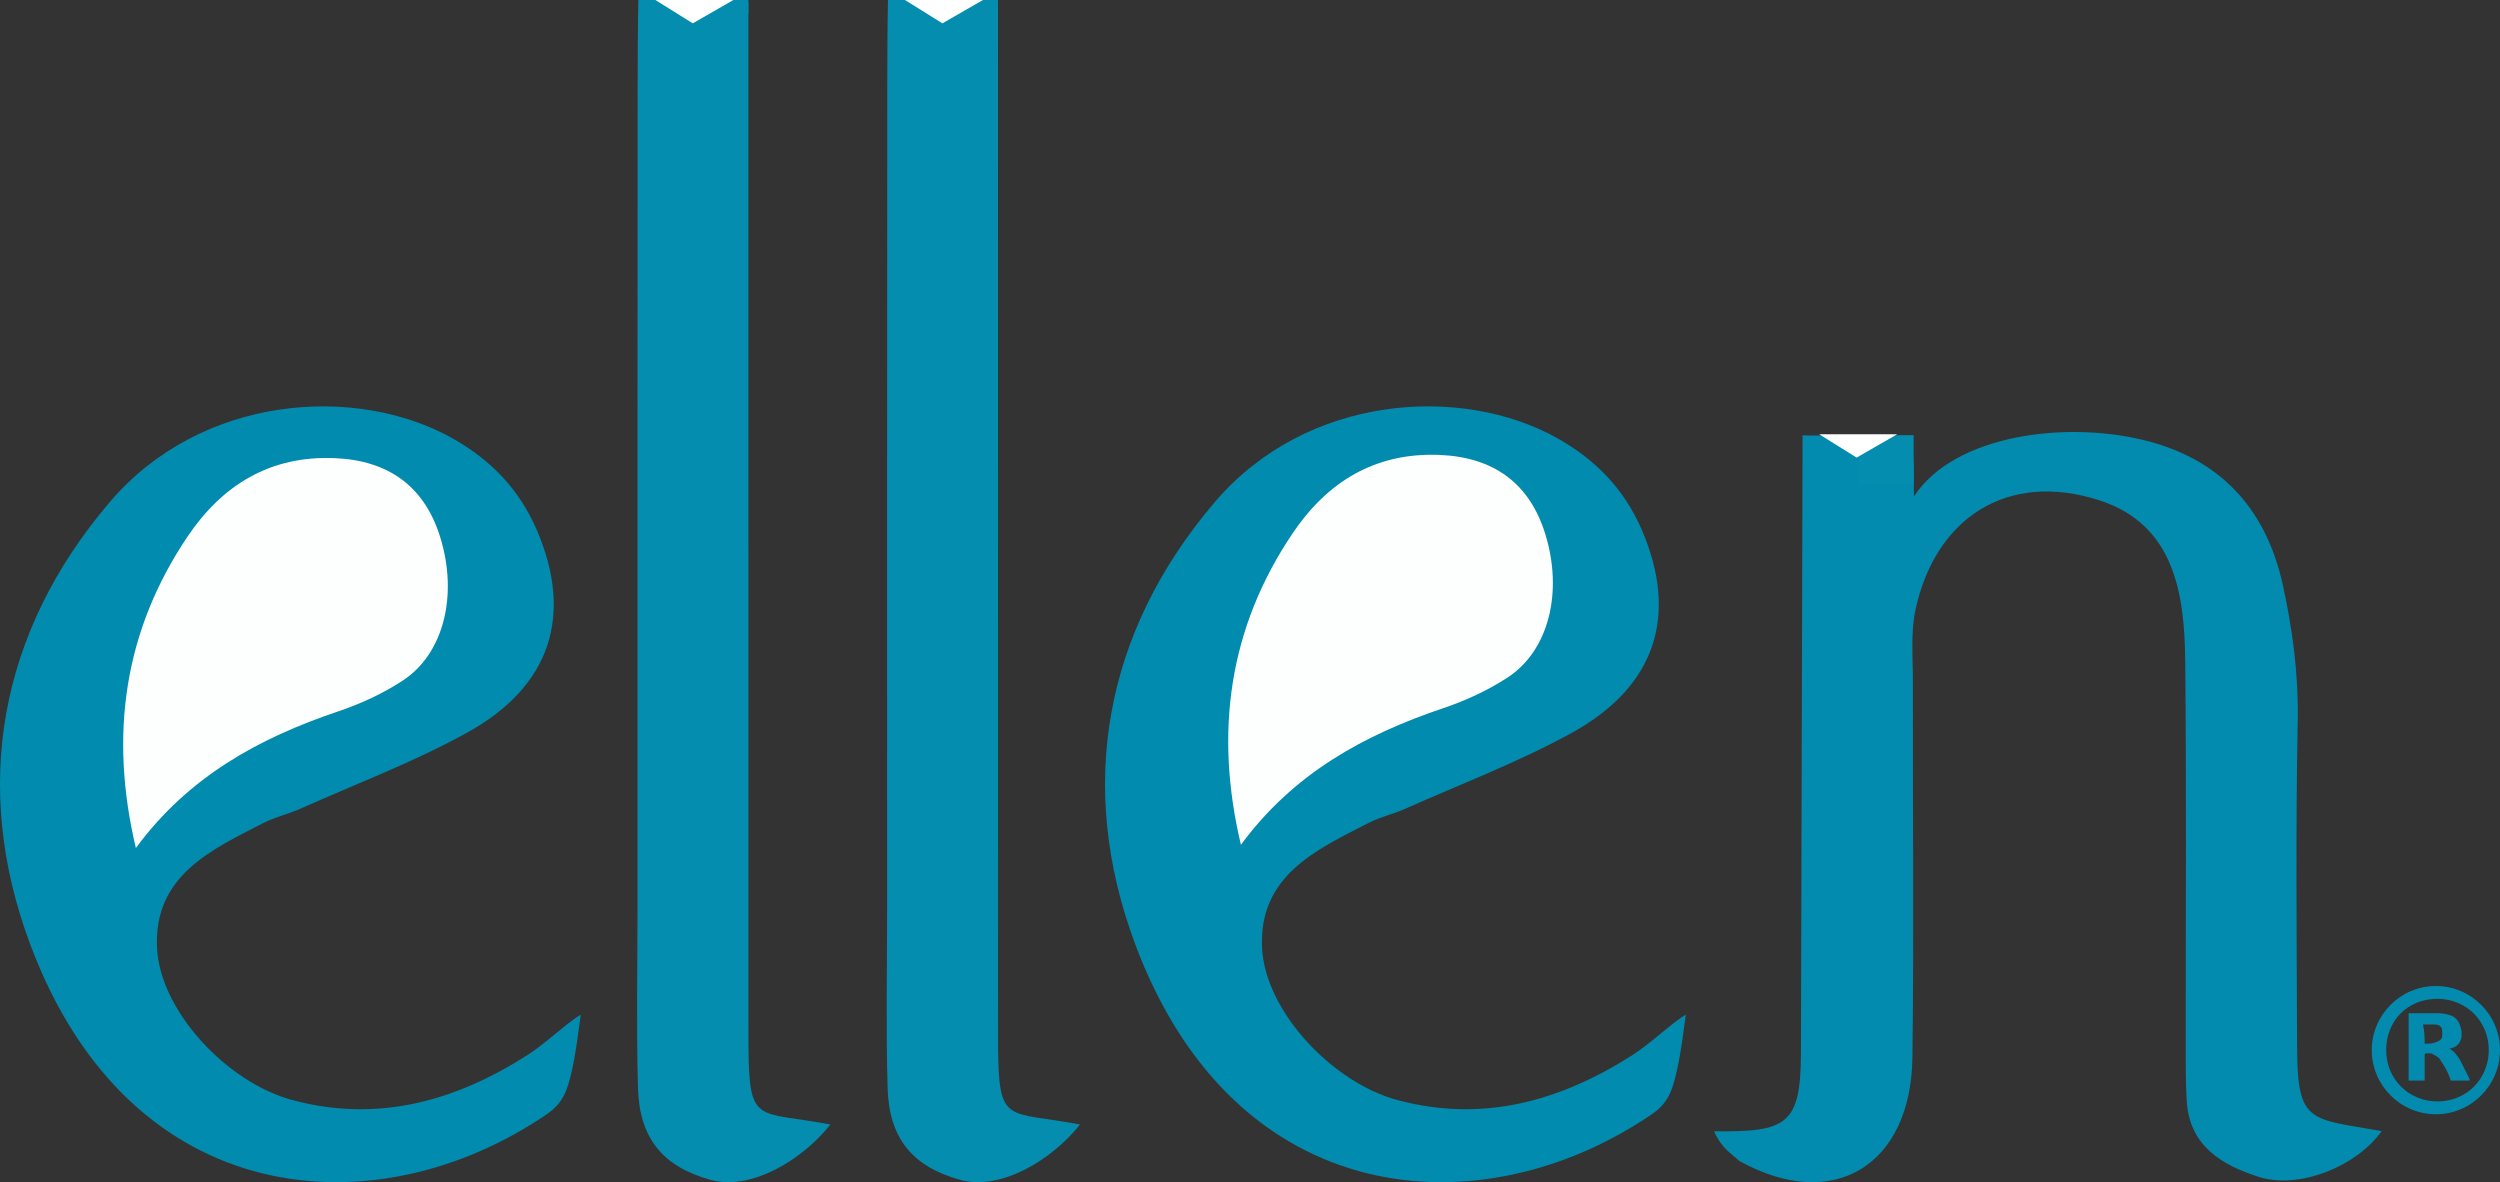 <svg enable-background="new 0 0 155.933 73.736" viewBox="0 0 155.933 73.736" xmlns="http://www.w3.org/2000/svg"><rect x="0" y="0" width="155.933" height="73.736" fill="#333333" stroke="none"/><path d="m105.15 63.289c-.141.995-.314 2.493-.583 3.604-.248 1.025-.46 1.867-1.525 2.596-10.582 7.237-25.986 6.168-32.245-10.62-3.627-9.728-1.993-19.385 4.976-27.556 5.73-6.718 15.386-7.327 21.35-3.988 2.435 1.363 4.204 3.219 5.287 5.738 2.282 5.308.875 9.749-4.353 12.635-3.324 1.835-6.914 3.19-10.394 4.741-.753.336-1.58.518-2.31.893-3.275 1.681-6.838 3.294-6.635 7.774.179 3.944 4.373 8.434 8.491 9.521 5.32 1.404 10.122.05 14.631-2.831 1.1-.702 2.524-2.067 3.31-2.507z" fill="#018bae"/><path d="m77.4 52.694c-1.674-7.056-.739-13.546 3.223-19.427 2.153-3.195 5.131-5.065 9.19-4.891 3.34.143 5.589 1.753 6.573 4.939 1.113 3.605.226 7.259-2.347 8.94-1.231.805-2.615 1.443-4.012 1.914-4.944 1.667-9.348 4.068-12.627 8.525z" fill="#fdfefe"/><path d="m36.225 63.289c-.141.995-.314 2.493-.583 3.604-.248 1.025-.46 1.867-1.525 2.596-10.582 7.237-25.987 6.168-32.245-10.619-3.627-9.728-1.993-19.385 4.976-27.556 5.73-6.718 15.386-7.327 21.35-3.988 2.435 1.363 4.204 3.219 5.287 5.738 2.282 5.308.875 9.749-4.353 12.635-3.324 1.835-6.914 3.19-10.394 4.741-.753.336-1.58.518-2.31.893-3.275 1.681-6.838 3.294-6.635 7.774.179 3.944 4.373 8.434 8.491 9.521 5.32 1.404 10.122.05 14.631-2.831 1.099-.703 2.524-2.068 3.31-2.508z" fill="#018bae"/><path d="m8.475 52.894c-1.674-7.056-.739-13.546 3.223-19.427 2.153-3.195 5.131-5.065 9.19-4.891 3.34.143 5.589 1.753 6.573 4.939 1.113 3.605.226 7.259-2.347 8.94-1.231.805-2.615 1.443-4.012 1.914-4.944 1.667-9.348 4.068-12.627 8.525z" fill="#fdfefe"/><g fill="#058daf"><path d="m61.517.004c.087 0 .239-.008.376-.001.22.012.357-.046.357.196 0 .835-.001 3.63-.001 5.151.006 19.128.003 38.255.003 57.383 0 .832-.005 1.663.001 2.495.037 4.982.5 4.034 5.11 4.912-1.77 2.228-4.965 4.149-7.482 3.449-2.946-.819-4.431-2.569-4.518-5.734-.106-3.823-.029-7.65-.029-11.476-.001-16.965-.006-33.931.008-50.896.001-1.826.007-3.657.045-5.483 2 0 4.13.004 6.13.004z"/><path d="m61.311 0h.933v.831h-.933z"/><path d="m45.947.004c.087 0 .239-.008.376-.001.22.012.357-.046.357.196 0 .835-.001 3.63-.001 5.151.006 19.128.003 38.255.003 57.383 0 .832-.005 1.663.001 2.495.037 4.982.5 4.034 5.11 4.912-1.77 2.228-4.965 4.149-7.482 3.449-2.946-.819-4.431-2.569-4.518-5.734-.106-3.823-.029-7.65-.029-11.476-.001-16.965-.006-33.931.008-50.896.002-1.826.007-3.657.046-5.483 2 0 4.129.004 6.129.004z"/><path d="m45.741 0h.933v.831h-.933z"/></g><path d="m112.431 27.154c.906.041 2.954-.054 5.141-.031 2.239.023 1.717 2.035 1.815 3.835 2.476-3.833 9.585-4.807 14.726-3.403 4.695 1.283 7.307 4.473 8.289 8.991.594 2.735.969 5.533.914 8.396-.132 6.824-.063 13.653-.036 20.48.019 4.686.815 4.335 5.275 5.129-1.581 2.212-5.163 3.659-7.681 2.85-2.304-.74-4.303-1.922-4.48-4.723-.073-1.161-.06-2.329-.061-3.494-.007-7.993.048-15.986-.034-23.977-.043-4.178-.681-8.476-5.322-9.99-5.75-1.875-10.256 1.078-11.498 6.798-.312 1.439-.163 2.985-.166 4.482-.013 7.826.073 15.653-.03 23.478-.088 6.658-4.869 9.702-10.775 6.451 0 0-.639-.534-.82-.711-.199-.194-.535-.584-.774-1.154 4.532.06 5.398-.408 5.417-4.842" fill="#028bae"/><path d="m115.902 27.145h3.458v3.061h-3.458z" fill="#058daf"/><path d="m151.933 61.5c2.2 0 4 1.8 4 4s-1.8 4-4 4-4-1.8-4-4 1.8-4 4-4zm-3.1 4c0 1.8 1.4 3.2 3.2 3.2s3.2-1.4 3.2-3.2-1.4-3.2-3.2-3.2c-1.9 0-3.2 1.4-3.2 3.2z" fill="#028bae"/><path d="m151.233 67.4c-.4 0-.7 0-1 0 0-1.4 0-2.7 0-4.2h.1 1.6c.3 0 .5 0 .8.1.5.1.7.5.8 1v.4c-.1.4-.3.6-.7.7h-.1c.3.1.5.4.7.7.2.4.4.8.6 1.2v.1h-.1c-.3 0-.7 0-1 0-.1 0-.1 0-.1-.1-.1-.3-.3-.7-.5-1-.1-.1-.1-.2-.2-.3s-.3-.2-.5-.3c-.1 0-.3 0-.3 0s-.1 0-.1.1v1.4zm0-2.3c.3 0 .5 0 .7-.1.3-.1.4-.2.4-.5 0-.1 0-.1 0-.1 0-.3-.1-.5-.5-.5-.2 0-.5 0-.7 0 .1.5.1.9.1 1.2z" fill="#028bae"/><path d="m61.311 0-2.532 1.456-2.333-1.456" fill="#fff"/><path d="m118.334 27.086-2.531 1.456-2.334-1.456" fill="#fff"/><path d="m45.741 0-2.531 1.456-2.333-1.456" fill="#fff"/></svg>